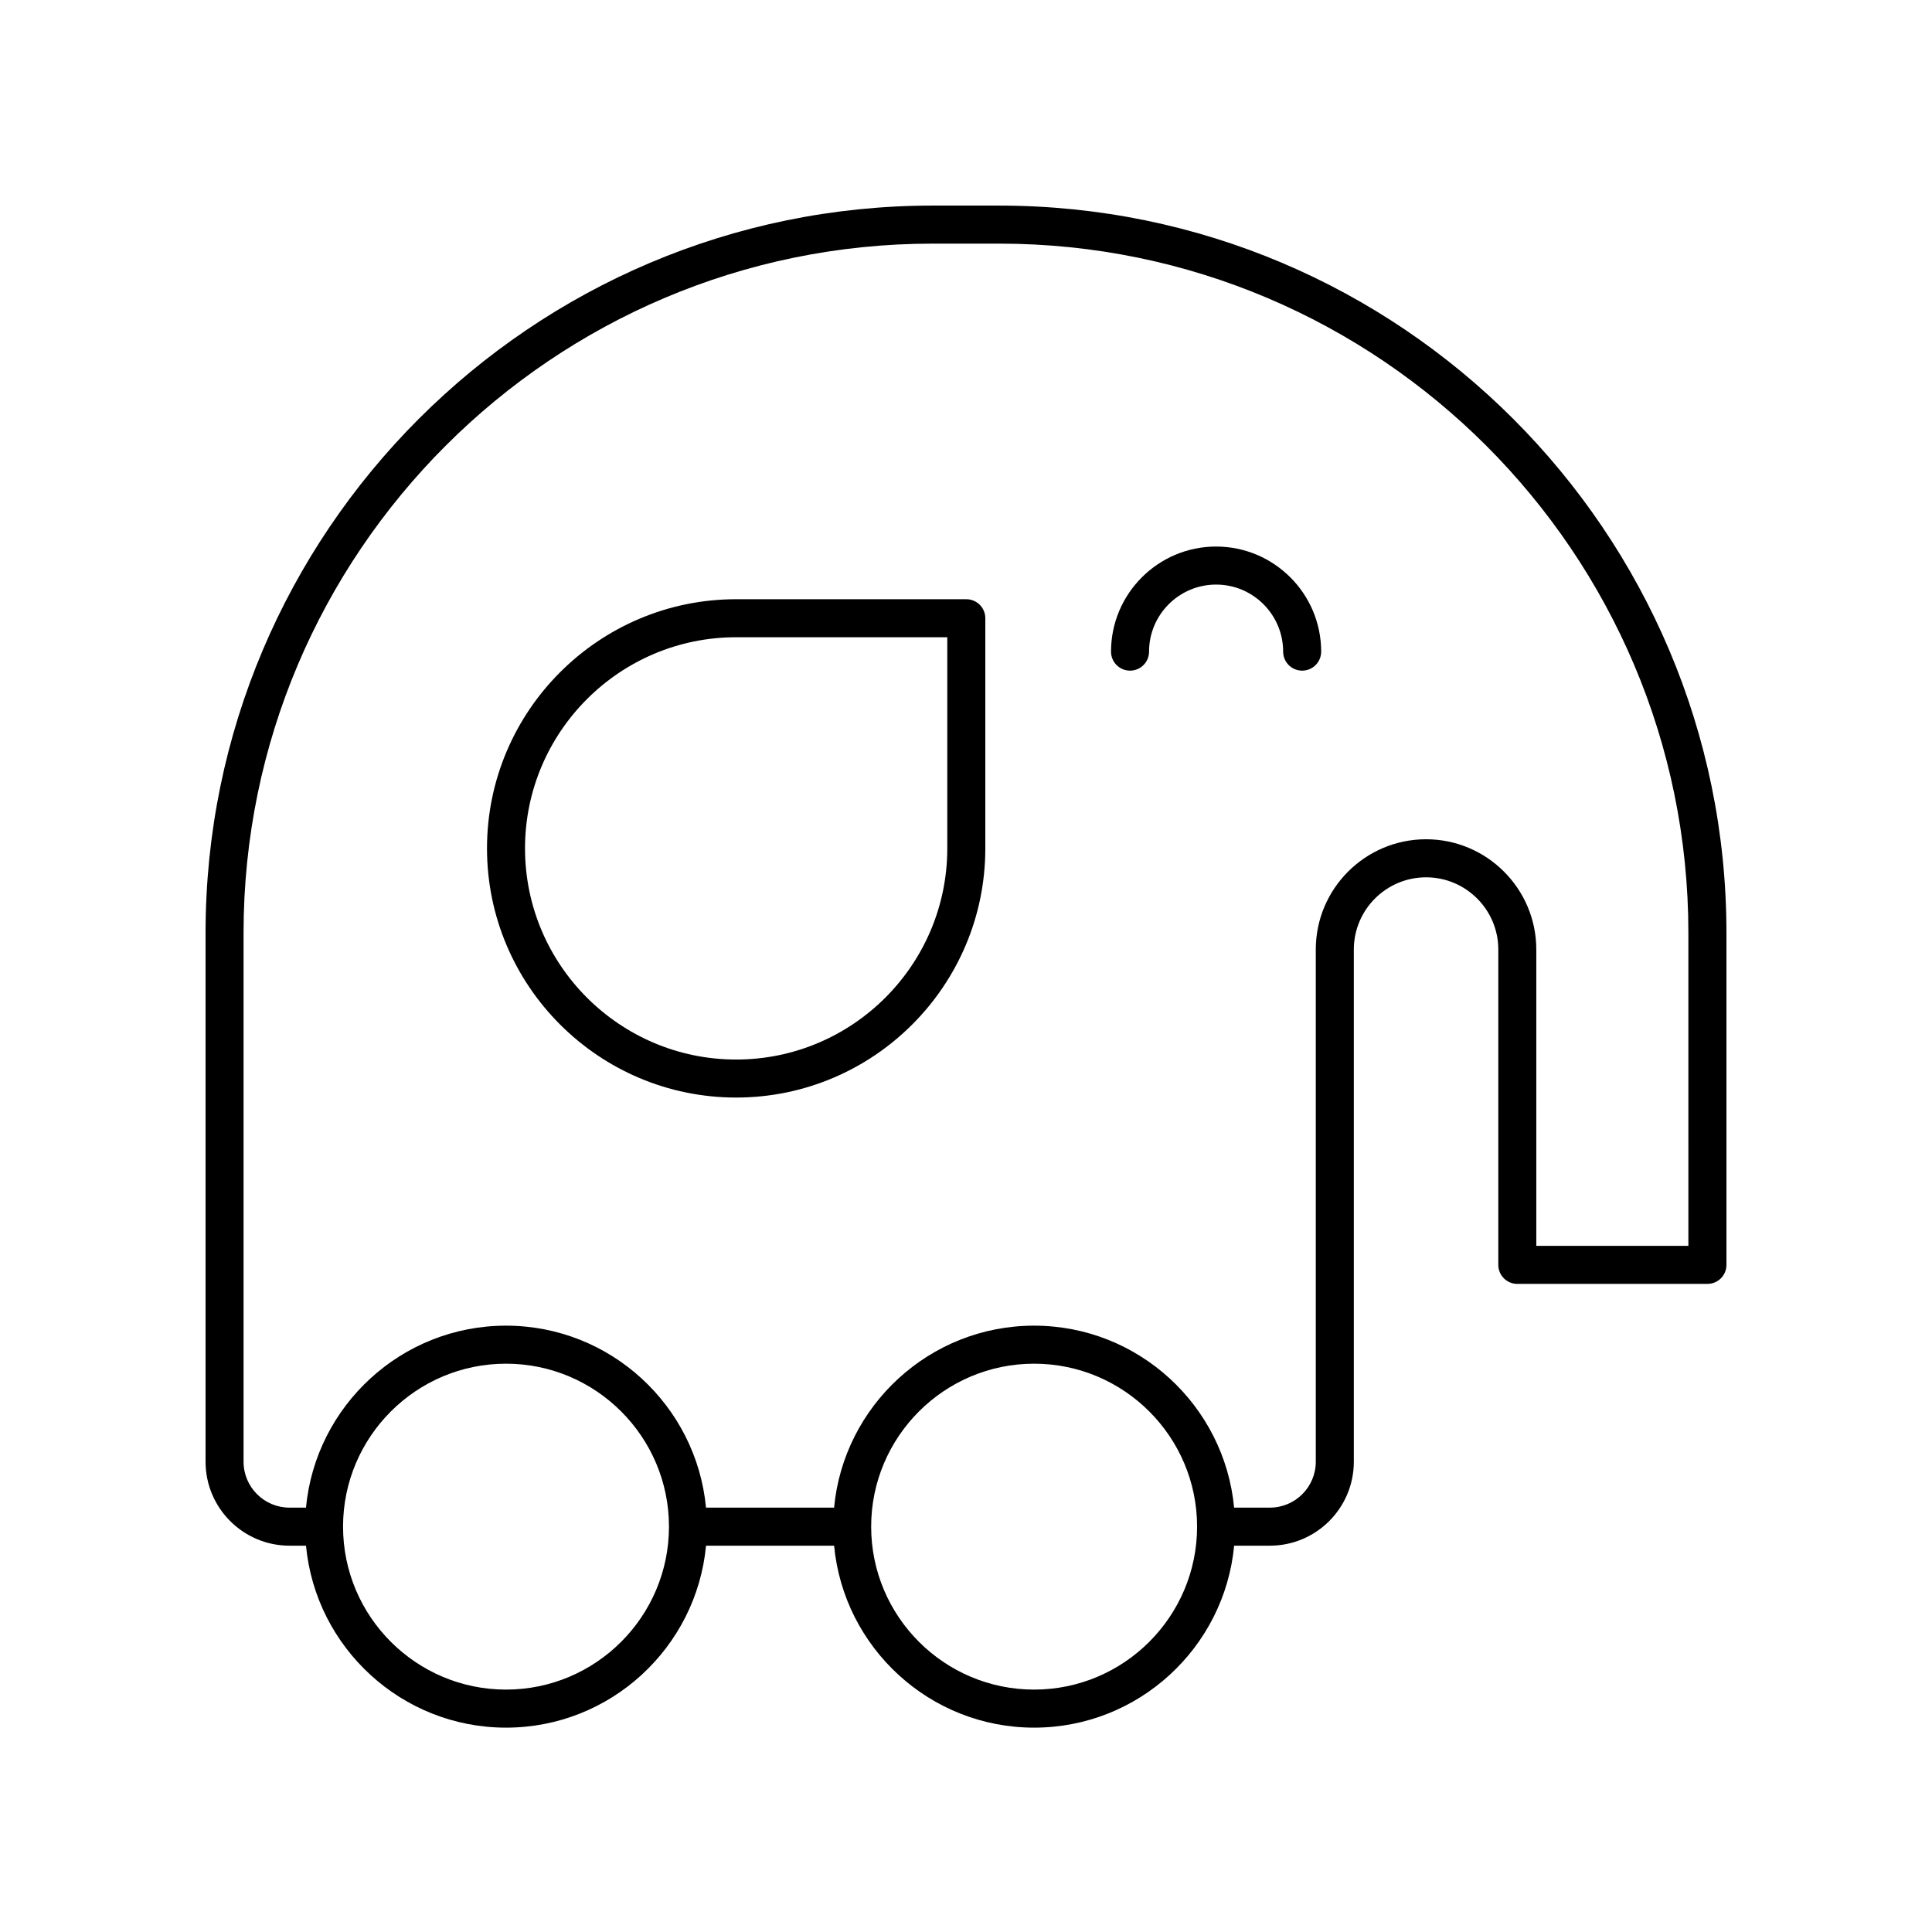 <?xml version="1.0" encoding="UTF-8"?>
<!-- Uploaded to: ICON Repo, www.svgrepo.com, Generator: ICON Repo Mixer Tools -->
<svg fill="#000000" width="800px" height="800px" version="1.1" viewBox="144 144 512 512" xmlns="http://www.w3.org/2000/svg">
 <g>
  <path d="m466.28 288.84c-15.355 0-27.848 12.492-27.848 27.848 0 2.781 2.254 5.039 5.039 5.039s5.039-2.254 5.039-5.039c0-9.797 7.969-17.77 17.77-17.77 9.797 0 17.766 7.973 17.766 17.77 0 2.781 2.254 5.039 5.039 5.039 2.785 0 5.039-2.254 5.039-5.039-0.004-15.355-12.496-27.848-27.844-27.848z"/>
  <path d="m408.8 198.48h-17.594c-106.27 0-192.73 86.457-192.73 192.73v140.17c0 12.262 9.977 22.242 22.238 22.242h4.379c2.551 27.012 25.34 48.223 53.008 48.223 27.668 0 50.457-21.211 53.004-48.223h33.941c2.547 27.012 25.336 48.223 53.004 48.223s50.461-21.211 53.008-48.223h9.48c12.262 0 22.238-9.977 22.238-22.242v-135.74c0-10.555 8.586-19.141 19.145-19.141s19.145 8.586 19.145 19.141v83.566c0 2.781 2.254 5.039 5.039 5.039h50.383c2.785 0 5.039-2.254 5.039-5.039l-0.004-87.992c0-106.27-86.457-192.73-192.73-192.73zm-130.7 393.28c-23.812 0-43.188-19.371-43.188-43.184s19.375-43.184 43.188-43.184 43.184 19.371 43.184 43.184c-0.004 23.809-19.371 43.184-43.184 43.184zm139.95 0c-23.812 0-43.184-19.371-43.184-43.184s19.371-43.184 43.184-43.184 43.188 19.371 43.188 43.184c0 23.809-19.375 43.184-43.188 43.184zm173.39-117.6h-40.305v-78.527c0-16.109-13.105-29.219-29.219-29.219s-29.219 13.105-29.219 29.219v135.74c0 6.707-5.457 12.164-12.164 12.164h-9.48c-2.551-27.012-25.34-48.223-53.008-48.223s-50.457 21.211-53.004 48.223h-33.941c-2.547-27.012-25.336-48.223-53.004-48.223-27.668 0-50.461 21.211-53.008 48.223h-4.379c-6.707 0-12.164-5.453-12.164-12.164v-140.16c0-100.71 81.938-182.65 182.65-182.65h17.594c100.71 0 182.65 81.938 182.65 182.65z"/>
  <path d="m400.08 302.8h-60.992c-36.406 0-66.027 29.621-66.027 66.031 0 36.41 29.617 66.031 66.027 66.031 36.406 0 66.031-29.621 66.031-66.031v-60.992c0-2.781-2.254-5.039-5.039-5.039zm-5.039 66.031c0 30.852-25.102 55.957-55.957 55.957-30.852 0-55.949-25.102-55.949-55.957 0-30.852 25.098-55.957 55.949-55.957h55.957z"/>
 </g>
</svg>
